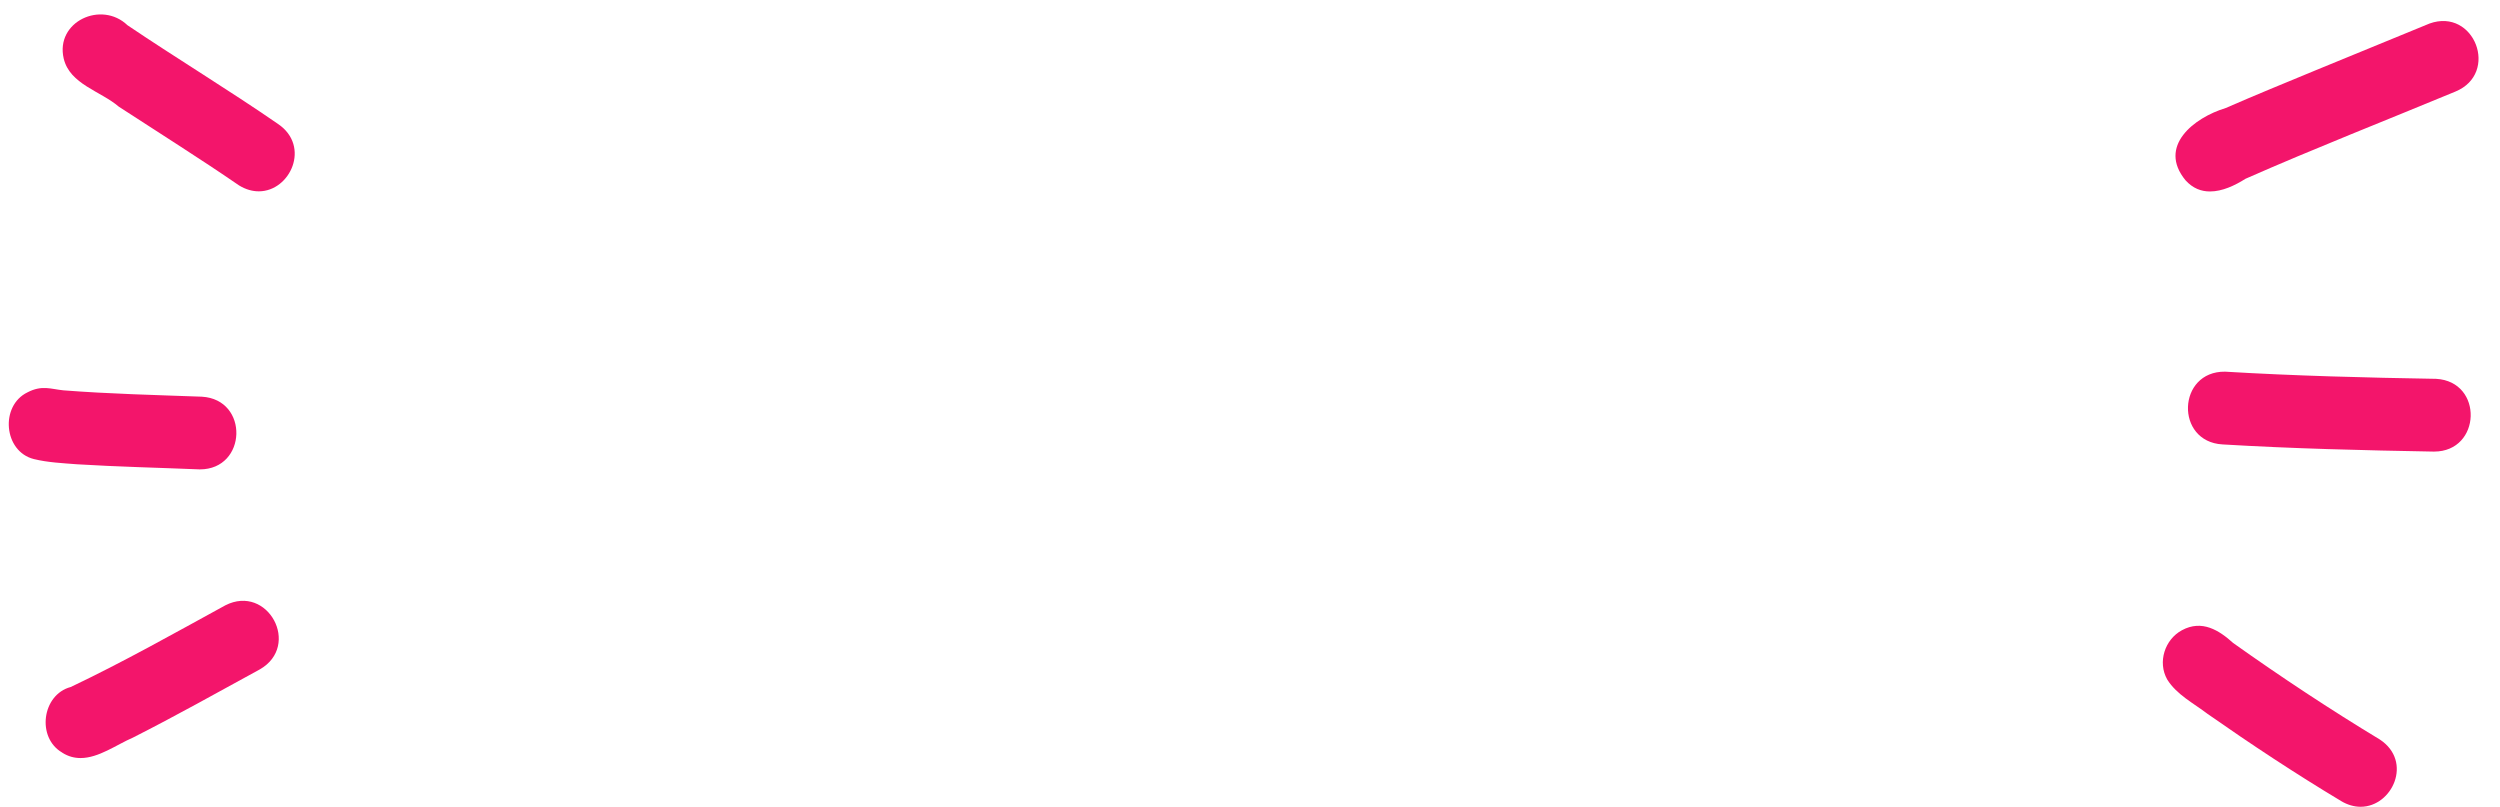 <?xml version="1.0" encoding="UTF-8" standalone="no"?><svg xmlns="http://www.w3.org/2000/svg" xmlns:xlink="http://www.w3.org/1999/xlink" fill="#000000" height="128.3" preserveAspectRatio="xMidYMid meet" version="1" viewBox="-1.4 -2.3 397.6 128.3" width="397.6" zoomAndPan="magnify"><g><g fill="#f3156b" id="change1_1"><path d="m42.81,17.41c-7.85-5.42-16.03-10.36-23.94-15.7-4.15-3.97-11.5-.56-10.14,5.3.98,4.11,5.86,5.16,8.77,7.66,6.38,4.16,12.85,8.21,19.12,12.52,1.08.66,2.14.94,3.14.94,4.99,0,8.3-7.17,3.05-10.72Z"/><path d="m30.29,72.35s.06,0,.1,0c7.5,0,7.86-11.12.31-11.56-7.34-.27-14.69-.44-22.01-1.01-2.02-.2-3.41-.88-5.72.32-4.4,2.13-3.8,9.4,1.01,10.61,2.24.55,4.58.65,6.87.83,6.47.4,12.96.54,19.44.81Z"/><path d="m8.49,117.4c.97.62,1.95.86,2.93.86,2.87,0,5.72-2.13,8.34-3.26,6.81-3.45,13.47-7.19,20.16-10.84,6.6-3.78,1.27-13.63-5.48-10.19-8.13,4.45-16.22,9.01-24.59,12.99-4.59,1.22-5.46,8.07-1.36,10.43Z"/><path d="m385,1.44c-6.09,2.49-12.18,4.99-18.27,7.5-4.73,1.96-9.46,3.89-14.15,5.94-5.07,1.54-10.86,6.08-6.39,11.5,1.16,1.28,2.5,1.78,3.9,1.77,1.93,0,3.94-.94,5.64-2.02,11.03-4.86,22.26-9.25,33.39-13.87,7.03-2.91,3.01-13.37-4.12-10.82Z"/><path d="m386.05,57.95c-11.2-.19-22.4-.47-33.58-1.14-7.6-.08-7.98,11.13-.41,11.57,11.18.67,22.39.94,33.58,1.14.02,0,.05,0,.07,0,7.54,0,7.89-11.14.34-11.57Z"/><path d="m370.91,125.09c1.07.64,2.13.92,3.12.92,5.04,0,8.36-7.19,3.07-10.69-7.97-4.82-15.74-9.96-23.34-15.36-2.21-2-4.95-3.76-8.14-2.03-2.74,1.47-3.9,5.08-2.35,7.83,1.52,2.44,4.21,3.78,6.44,5.49,6.92,4.84,13.97,9.5,21.21,13.84Z"/></g></g></svg>